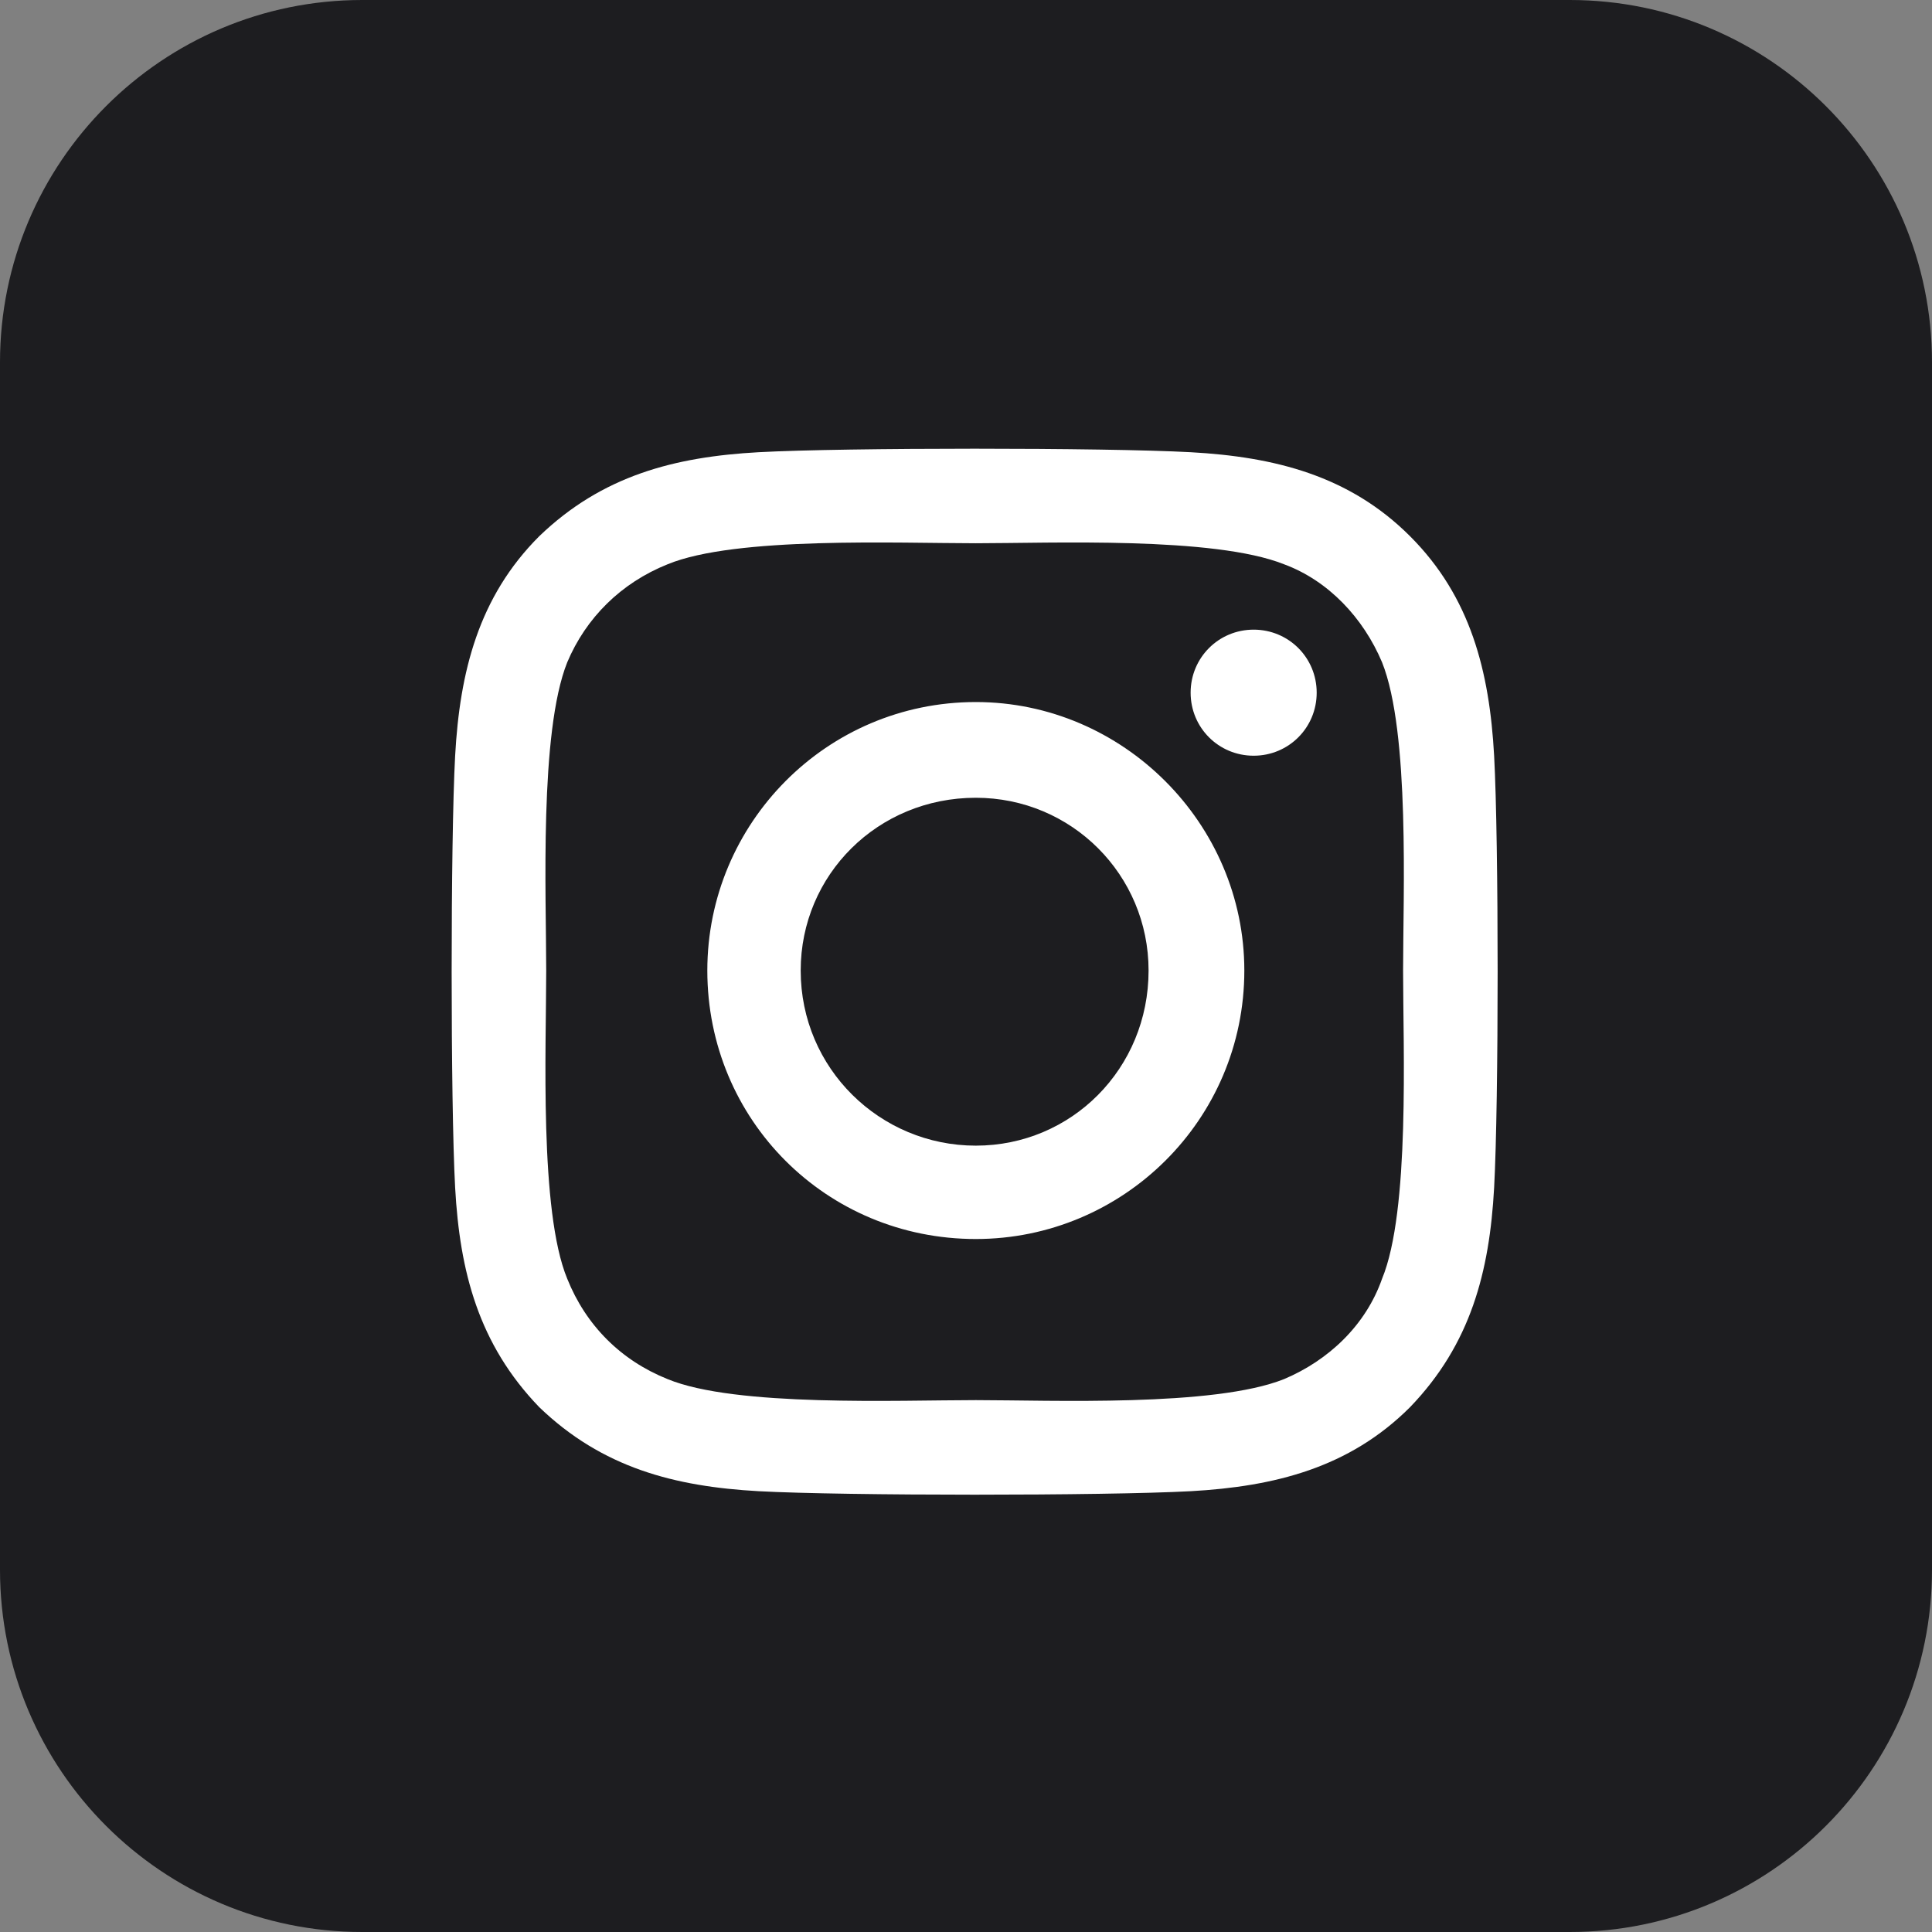 <svg width="64" height="64" viewBox="0 0 64 64" fill="none" xmlns="http://www.w3.org/2000/svg">
<rect x="0" y="0" width="64" height="64" fill="#808080" stroke="none"/>
<g clip-path="url(#clip0_1406_2539)">
<path d="M52 0H12C5.373 0 0 5.373 0 12V52C0 58.627 5.373 64 12 64H52C58.627 64 64 58.627 64 52V12C64 5.373 58.627 0 52 0Z" fill="#1D1D20"/>
<path d="M32.325 23.256C37.198 23.256 41.22 27.277 41.22 32.15C41.22 37.1 37.198 41.044 32.325 41.044C27.375 41.044 23.431 37.1 23.431 32.15C23.431 27.277 27.375 23.256 32.325 23.256ZM32.325 37.951C35.496 37.951 38.048 35.398 38.048 32.15C38.048 28.979 35.496 26.427 32.325 26.427C29.077 26.427 26.524 28.979 26.524 32.15C26.524 35.398 29.154 37.951 32.325 37.951ZM43.617 22.946C43.617 21.786 42.689 20.858 41.529 20.858C40.369 20.858 39.441 21.786 39.441 22.946C39.441 24.106 40.369 25.034 41.529 25.034C42.689 25.034 43.617 24.106 43.617 22.946ZM49.495 25.034C49.65 27.896 49.65 36.481 49.495 39.343C49.341 42.127 48.722 44.525 46.711 46.613C44.7 48.624 42.225 49.243 39.441 49.398C36.579 49.552 27.994 49.552 25.132 49.398C22.348 49.243 19.95 48.624 17.862 46.613C15.851 44.525 15.232 42.127 15.077 39.343C14.923 36.481 14.923 27.896 15.077 25.034C15.232 22.25 15.851 19.775 17.862 17.764C19.95 15.753 22.348 15.134 25.132 14.98C27.994 14.825 36.579 14.825 39.441 14.98C42.225 15.134 44.7 15.753 46.711 17.764C48.722 19.775 49.341 22.25 49.495 25.034ZM45.783 42.359C46.711 40.116 46.479 34.702 46.479 32.15C46.479 29.675 46.711 24.261 45.783 21.941C45.164 20.471 44.004 19.234 42.535 18.692C40.214 17.764 34.8 17.996 32.325 17.996C29.773 17.996 24.359 17.764 22.116 18.692C20.569 19.311 19.409 20.471 18.79 21.941C17.862 24.261 18.094 29.675 18.094 32.15C18.094 34.702 17.862 40.116 18.79 42.359C19.409 43.906 20.569 45.066 22.116 45.685C24.359 46.613 29.773 46.381 32.325 46.381C34.8 46.381 40.214 46.613 42.535 45.685C44.004 45.066 45.242 43.906 45.783 42.359Z" fill="white"/>
</g>
<defs>
<clipPath id="clip0_1406_2539">
<rect width="64" height="64" fill="white"/>
</clipPath>
</defs>
</svg>
